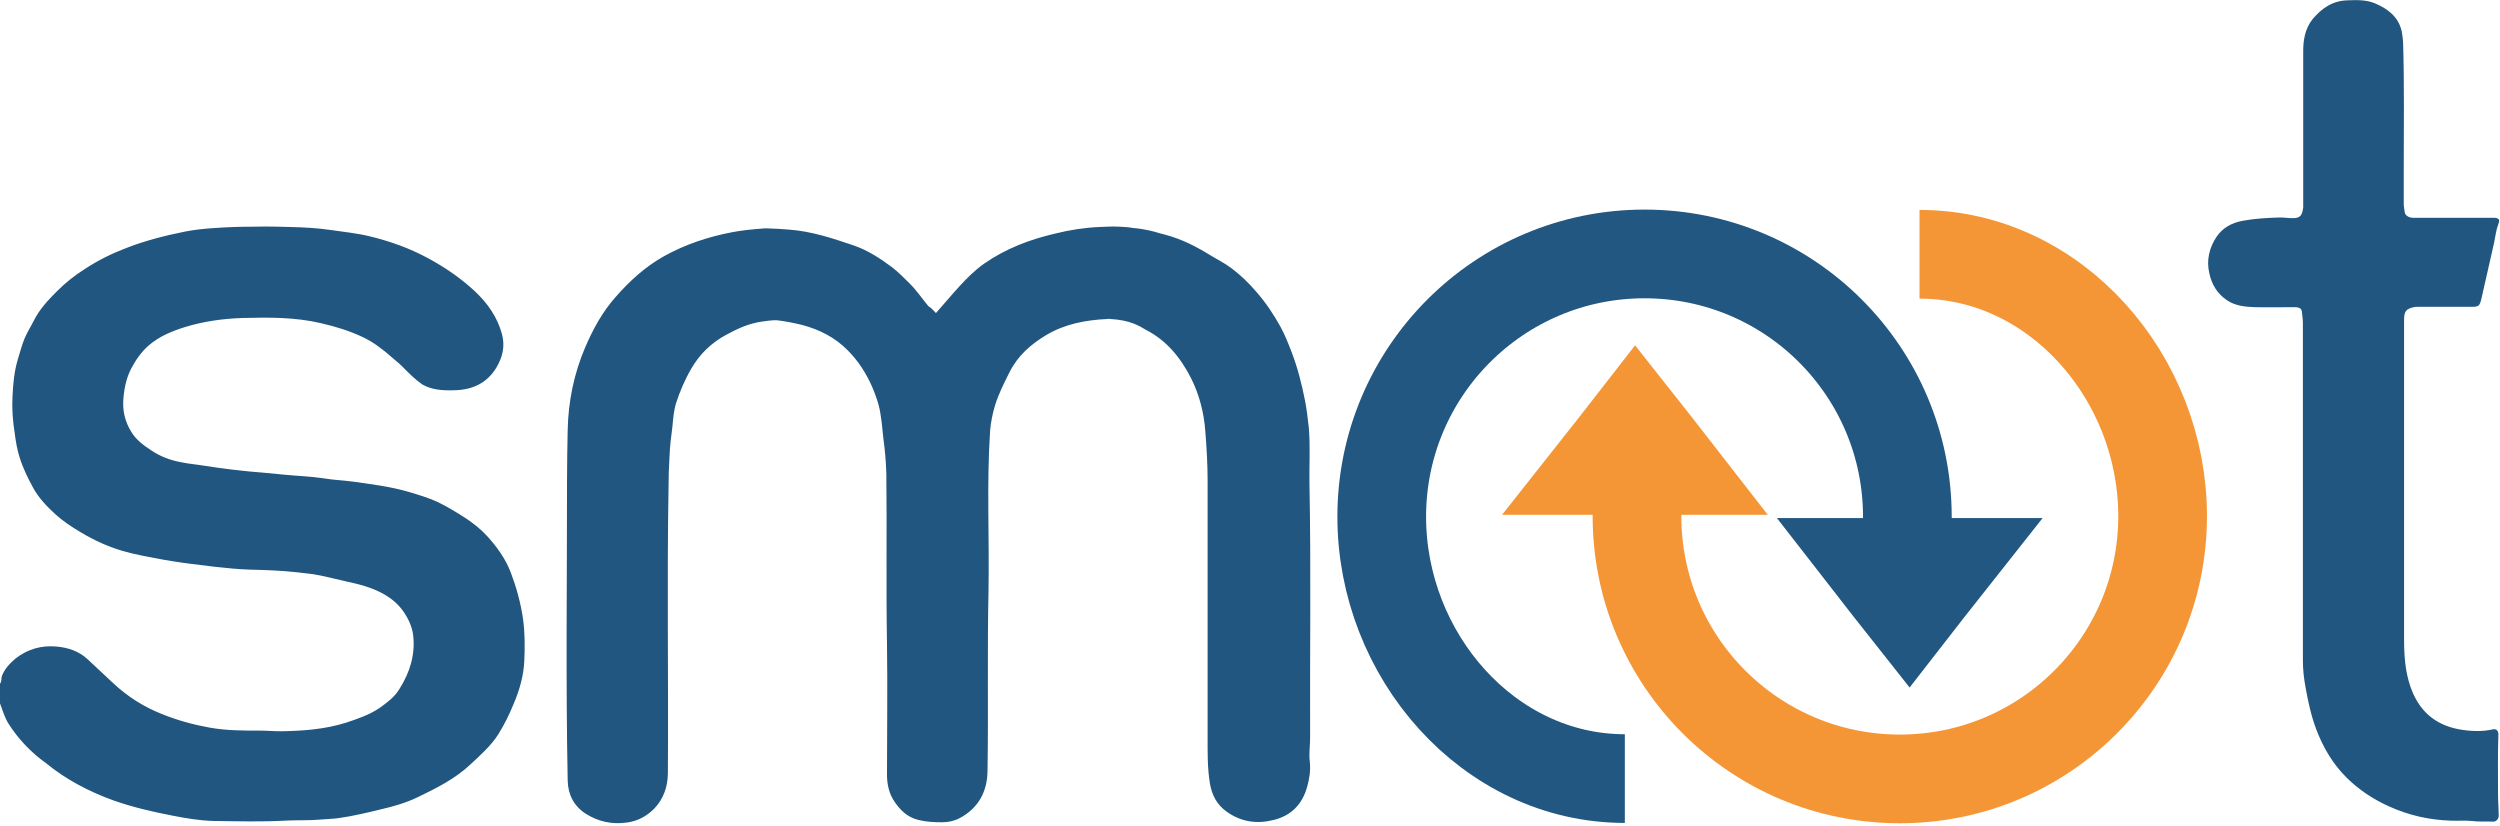 <svg version="1.1" id="Layer_1" xmlns="http://www.w3.org/2000/svg" x="0" y="0" viewBox="0 0 761 251.5" style="enable-background:new 0 0 761 251.5" xml:space="preserve"><style>.st0{fill:#20567f}.st1,.st2{fill:none;stroke:#f49636;stroke-width:27;stroke-miterlimit:10}.st2{stroke:#225781}</style><g id="jge1Zt.tif"><path class="st0" d="M0 208.1c.6-.7.3-1.6.6-2.4.9-2.2 2.4-3.8 4.2-5.3 3.6-2.8 7.8-4 12.3-3.6 3.6.3 6.9 1.4 9.6 3.9 2.6 2.4 5.2 4.9 7.8 7.3 4.4 4.1 9.3 7.2 14.9 9.4 4.7 1.9 9.5 3.2 14.5 4.1 5 .9 10.1.9 15.2.9 2.2 0 4.3.2 6.4.2 6.7-.1 13.4-.6 19.8-2.6 3.6-1.2 7.2-2.4 10.4-4.6 2.2-1.6 4.5-3.3 5.9-5.7 3.1-4.9 4.8-10.2 4.2-16.1-.3-2.8-1.5-5.3-3.1-7.6-1.5-2.1-3.4-3.7-5.6-5-3.8-2.2-7.9-3.2-12.1-4.1-3.2-.7-6.4-1.6-9.6-2.1-1.7-.2-3.3-.4-5-.6-4.7-.5-9.4-.7-14.2-.8-3.7-.1-7.4-.5-11.1-.9-5.1-.6-10.1-1.2-15.2-2.1-4.2-.8-8.5-1.5-12.6-2.7-4.4-1.3-8.6-3.2-12.6-5.6-2.9-1.7-5.6-3.5-8-5.7-2.5-2.3-4.9-4.8-6.6-7.9-1.7-3.1-3.2-6.2-4.2-9.5-.7-2.3-1.1-4.6-1.4-7-.6-3.7-.9-7.5-.7-11.3.2-3.8.5-7.5 1.6-11.2.7-2.2 1.2-4.4 2.1-6.5.8-1.9 1.9-3.6 2.8-5.4 1.8-3.6 4.5-6.4 7.2-9.1 2.5-2.5 5.3-4.7 8.3-6.6 4.1-2.7 8.4-4.8 12.9-6.5 5.7-2.2 11.6-3.7 17.6-4.9 3-.6 6.1-.9 9.2-1.1 4.4-.3 7.8-.4 12.5-.4 3.2-.1 7.1 0 10.4.1 4.1.1 8.1.3 12.2.9 4.1.6 8.2 1 12.2 2 6.1 1.5 12 3.6 17.5 6.6 5.2 2.8 10 6.1 14.3 10.1 3.8 3.6 6.8 7.8 8.2 13 1 3.7.2 7-1.7 10.2-2.9 4.8-7.4 6.8-12.9 6.9-3.4.1-6.8-.1-9.7-1.8-2.4-1.7-4-3.4-6.1-5.5-1-1-2.2-1.9-3.2-2.8-2.7-2.4-5.6-4.6-8.8-6.1-4-1.9-8.3-3.2-12.6-4.2-8-1.9-16.1-1.8-24.1-1.6-5.8.2-11.6 1-17.2 2.7-4.2 1.3-8.1 2.9-11.4 5.8-1.9 1.7-3.4 3.7-4.6 5.9-1.8 3-2.6 6.3-2.9 9.8-.4 3.8.4 7.3 2.4 10.5 1.5 2.5 3.8 4.1 6.2 5.7 2.7 1.8 5.7 2.9 8.9 3.5 2.4.5 4.9.7 7.3 1.1 2.6.4 5.3.8 7.9 1.1 1.7.2 3.4.4 5.4.6 3.4.3 5 .4 10.9 1 4.1.4 7.9.5 11.9 1.1 2.9.5 5.9.6 8.9 1 5.7.8 11.4 1.5 16.9 3.1 3 .9 6.1 1.8 8.9 3.1 2.9 1.4 5.7 3.1 8.5 4.9 2.4 1.6 4.7 3.4 6.6 5.5 3 3.3 5.6 6.9 7.2 11.1 1.7 4.5 3 9.2 3.7 14 .6 4.3.6 8.6.4 12.9-.2 4.6-1.5 9-3.3 13.2-1.3 3.2-2.8 6.2-4.6 9.1-2.3 3.6-5.5 6.4-8.5 9.2-4.7 4.4-10.3 7.2-15.9 9.9-3.7 1.8-7.6 2.9-11.5 3.8-4.1 1-8.3 2-12.5 2.6-2 .3-4.1.3-6.1.5-3.4.3-6.8.1-10.3.3-7.3.4-14.6.2-21.9.1-4.2-.1-8.3-.8-12.4-1.6-6.2-1.2-12.3-2.6-18.2-4.7-7.4-2.7-14.3-6.3-20.4-11.3-4.6-3.3-8.4-7.3-11.4-12-1.2-1.9-1.8-4.1-2.6-6.2v-6zM284.9 95.3c2.5-2.8 4.8-5.6 7.2-8.2 2.3-2.5 4.6-4.8 7.4-6.8 6.6-4.6 13.9-7.4 21.7-9.2 4.4-1.1 8.9-1.8 13.4-2 2-.1 4-.2 6.1-.1 1.4.1 2.7.1 4.2.4 3.7.3 6.5 1.1 8.1 1.6 4.9 1.2 9 2.8 14.6 6.2 2.4 1.5 4.9 2.7 7.2 4.4 2.8 2.1 5.3 4.5 7.6 7.2 2.9 3.3 5.3 6.9 7.4 10.7 1.3 2.4 2.3 4.9 3.3 7.5 1.9 4.9 3.2 10.1 4.2 15.2.5 2.6.8 5.3 1.1 8 .5 5.7.1 11.4.2 17 .5 25.8.1 51.6.2 77.4 0 2.4-.4 4.8-.1 7.2.3 2.7-.1 5.2-.8 7.7-1.5 5.4-4.9 8.8-10.2 10.1-5.1 1.3-10 .6-14.4-2.6-2.9-2.1-4.4-5-5-8.5-.8-4.9-.7-9.7-.7-14.6v-77.5c0-5-.3-10.1-.7-15.1-.4-5.6-1.8-11.1-4.3-16.1-3.2-6.3-7.5-11.6-13.8-14.8-1.8-1.1-4.8-3-10.9-3.3-.2-.1-.5-.1-.7 0-6.7.3-13.1 1.5-18.9 5-4.6 2.8-8.5 6.2-11 11.2-1.7 3.4-3.4 6.7-4.5 10.4-.7 2.4-1.2 4.9-1.4 7.3-1.1 16.3-.2 32.7-.5 49-.4 18.3 0 36.6-.3 54.8-.1 6.2-2.8 11.2-8.4 14.2-1.7.9-3.5 1.3-5.4 1.3-2.4 0-4.8-.1-7.2-.7-3.4-.8-5.6-3-7.4-5.7-1.6-2.4-2.2-5.2-2.2-8.1 0-13.2.2-26.4 0-39.6-.3-17.3 0-34.6-.2-51.9-.1-3.6-.4-7.2-.9-10.8-.3-2.3-.4-4.6-.8-6.9-.4-3.1-1.4-6-2.6-8.8-1.8-4.1-4.2-7.9-7.4-11.1-3.9-4-8.7-6.4-14-7.8-2.5-.6-5-1.1-7.5-1.4-1.3-.1-3.4.2-4.7.4-4.1.6-7.3 2.1-11 4.1-4.4 2.4-7.9 5.8-10.4 10.1-2 3.4-3.6 7.1-4.8 10.9-.6 2.2-.8 4.4-1 6.7-.4 3.1-.8 6.2-.9 9.3-.2 3.1-.3 6.3-.3 9.4-.5 28.9 0 57.9-.2 86.8 0 4.2-1.3 8-4.2 11-2.3 2.3-5.1 3.8-8.4 4.2-4.5.6-8.6-.3-12.4-2.7-3.6-2.3-5.4-5.8-5.5-10.1-.6-30.4-.2-60.7-.2-91.1 0-5.2.1-10.5.2-15.7.2-8.7 1.9-17 5.3-25 2.4-5.6 5.3-10.9 9.3-15.4 4.3-4.9 9-9.2 14.7-12.4 6.5-3.6 13.4-5.9 20.7-7.3 3.1-.6 6.2-.9 10.2-1.2 3.7.1 4.3.2 7.2.4 6.9.5 13.4 2.7 19.9 4.9 4.2 1.5 7.9 3.9 11.5 6.6 1.9 1.5 3.6 3.2 5.3 4.9 2.1 2.1 3.8 4.6 5.7 6.9.7.4 1.5 1.2 2.3 2.1zM731.8 146.2v48.2c0 5 .3 10 2 14.8 2.5 7.1 7.3 11.4 14.7 12.8 3.5.6 6.9.8 10.4 0 1-.2 1.7.5 1.6 1.8-.2 5.9-.1 11.9-.1 17.9 0 2.3.2 4.5.2 6.8 0 .7-.8 1.6-1.5 1.6-2.3-.1-4.5.1-6.8-.2-2.1-.2-4.2 0-6.3-.1-6.5-.2-12.7-1.6-18.7-4.3-4.9-2.2-9.3-5.1-13.1-8.9-4.1-4.1-7-9-9.1-14.5-1.6-4.2-2.5-8.5-3.3-12.9-.5-2.7-.8-5.4-.8-8.2V98.4c0-1.2-.2-2.4-.3-3.5-.1-1.2-1.2-1.4-2.3-1.4-4 0-8.1.1-12.1 0-2.9-.1-5.9-.4-8.4-2.1-3-2-4.7-4.9-5.4-8.3-.9-3.9 0-7.7 2.2-11 1.9-2.8 4.7-4.3 8-4.9 3.8-.7 7.6-.9 11.4-1 1.2 0 2.4.2 3.7.2 2.6.1 3-1.1 3.3-3.3V15.5c0-3.4.6-6.8 2.8-9.6 2.8-3.4 6.2-5.7 10.7-5.8 2.8-.1 5.6-.2 8.3.9 4 1.7 7.2 4.1 8.2 8.6.2 1 .3 2.1.4 3.2.4 13 .2 26.1.2 39.1v10.2c0 .8.2 1.6.3 2.5.1 1 1.3 1.7 2.6 1.7h24.9c1.3.2 1.5.7 1 1.9-.7 1.8-.9 3.8-1.3 5.7-1.3 5.7-2.6 11.5-3.9 17.2-.5 2.1-.9 2.3-3 2.3h-16.4c-.4 0-.7 0-1.1.1-2.4.5-3 1.3-3 3.9v48.8z"/><path class="st1" d="M584.3 77.4c41.5 0 74 37.6 74 79.7 0 44.2-35.8 80-80 80s-80-35.8-80-80v-1.8M510.5 143.2h-25.4l6.4-8.1 6.3-8.1 6.4 8.1z"/><g><path class="st2" d="M494.6 237c-41.5 0-74-37.6-74-79.7 0-44.2 35.8-80 80-80s80 35.8 80 80v1.8M568.5 171.2h25.4l-6.4 8.1-6.3 8.1-6.4-8.1z"/></g></g></svg>